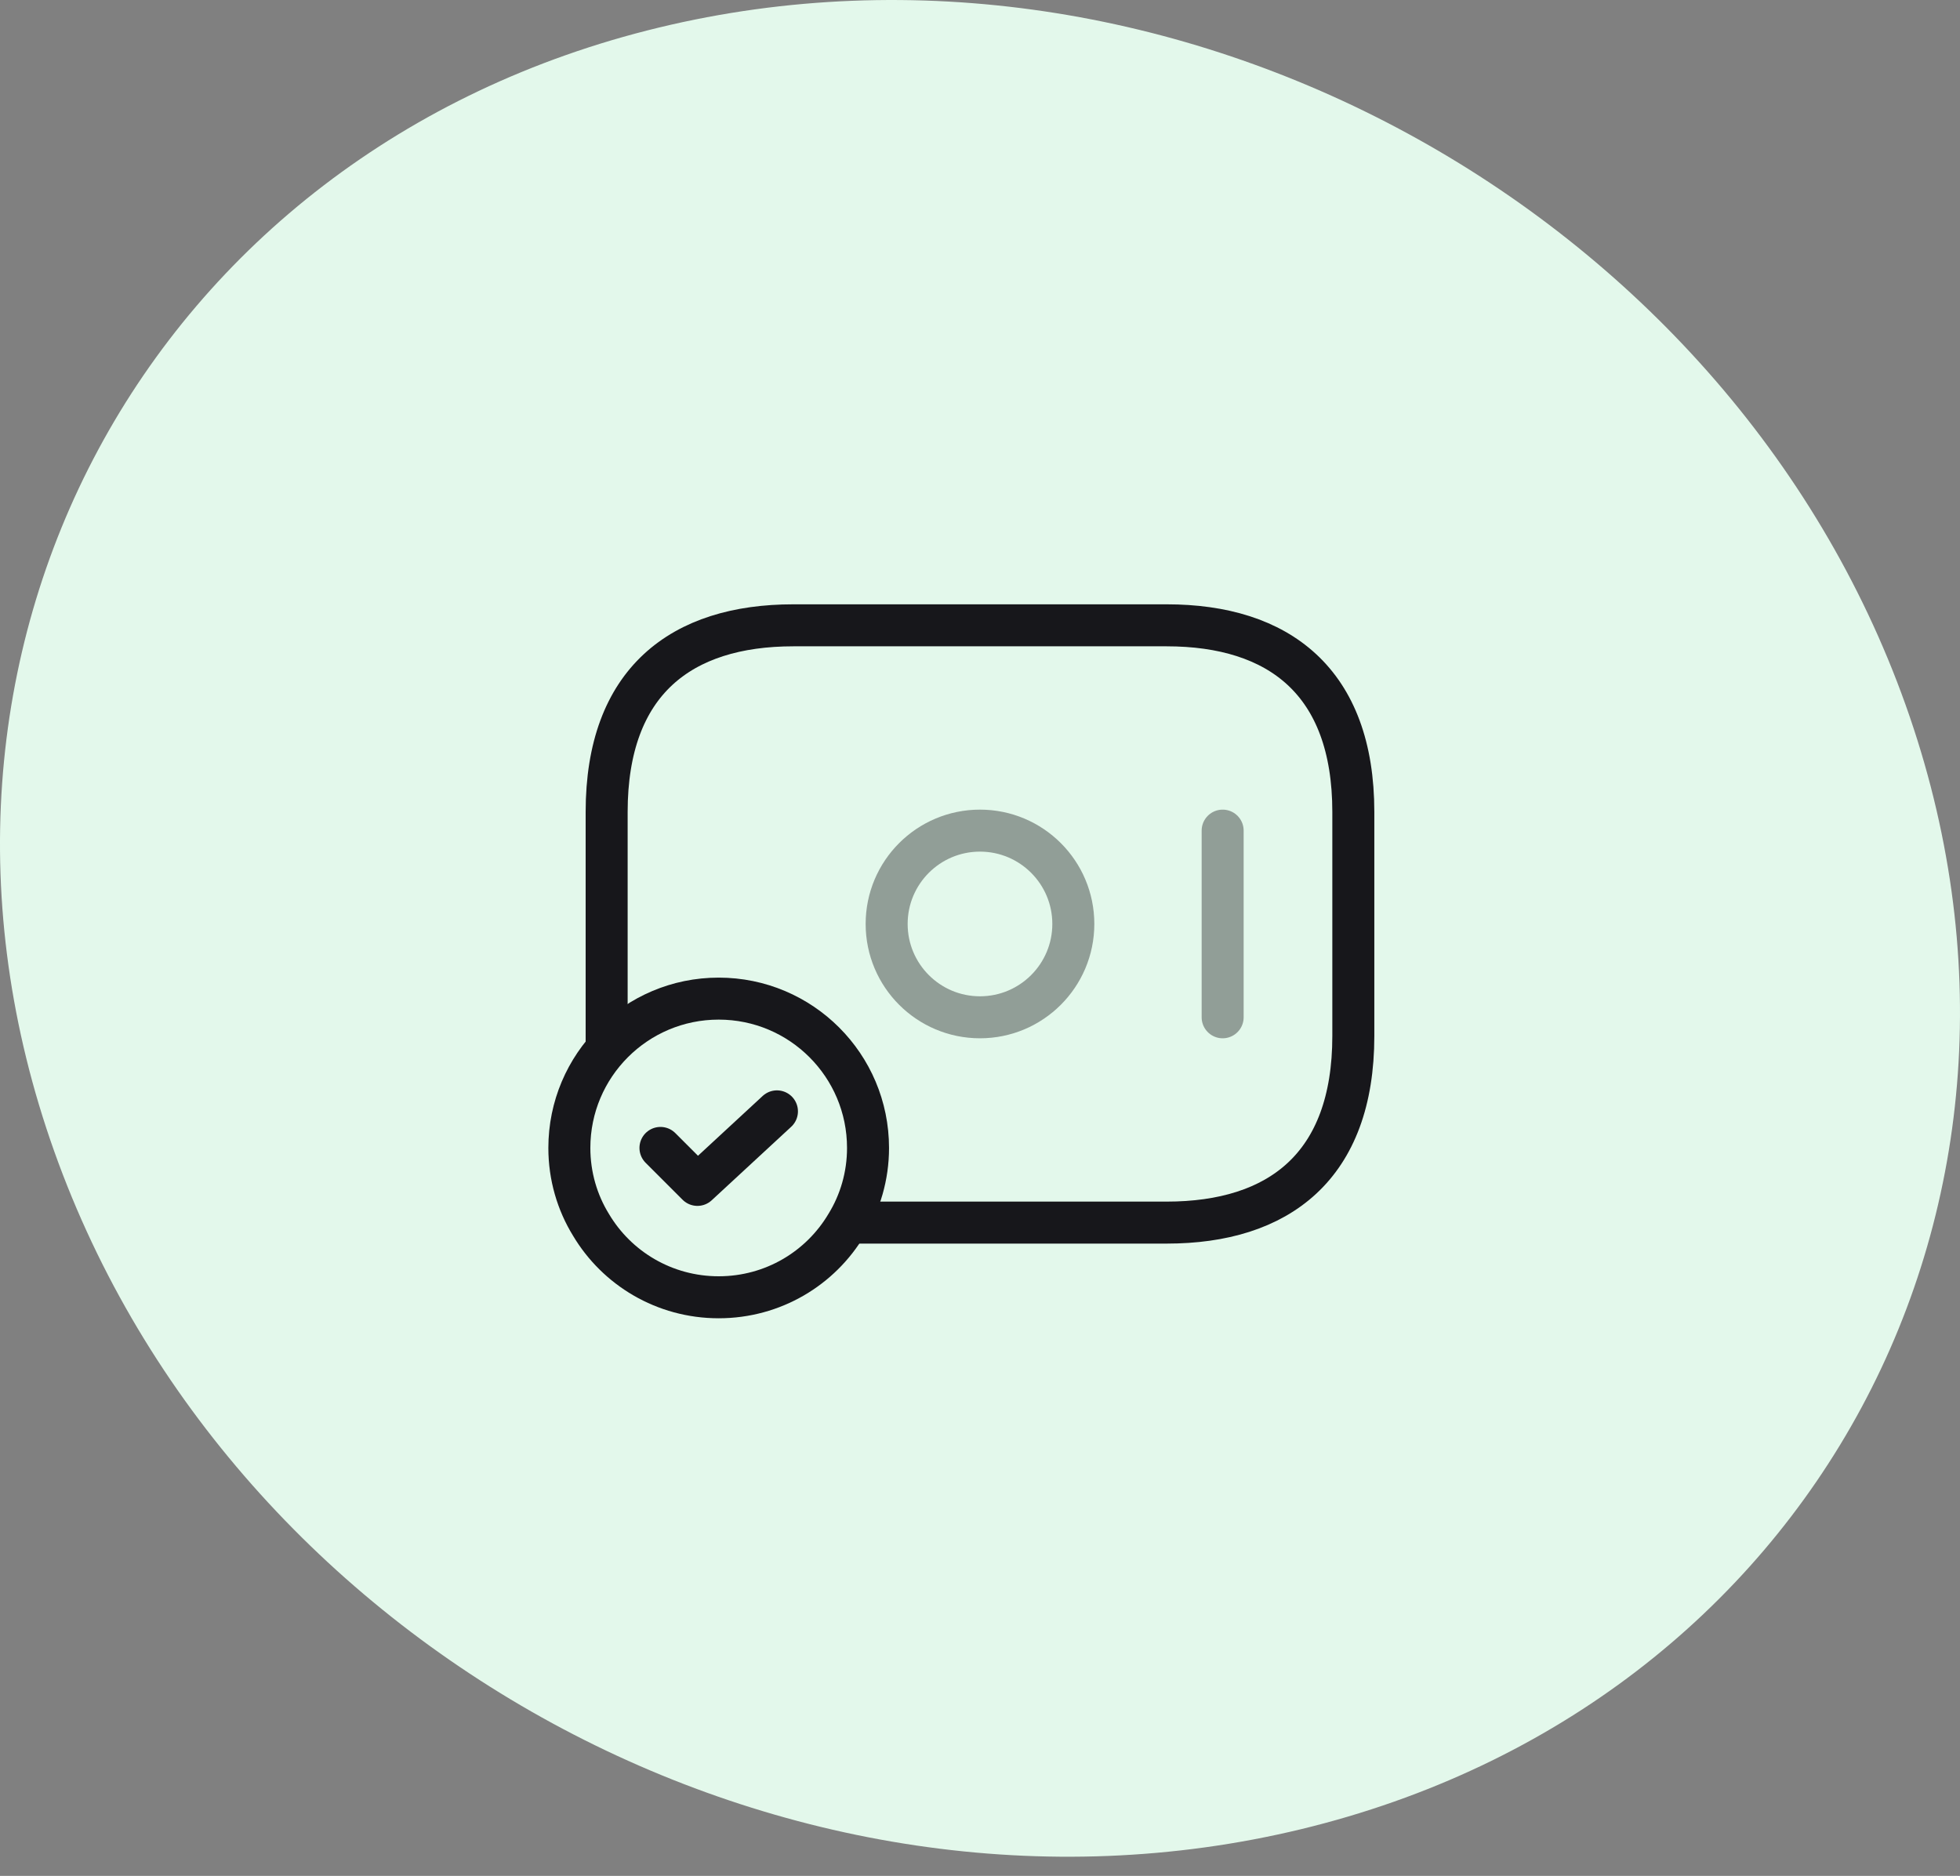 <?xml version="1.0" encoding="UTF-8"?> <svg xmlns="http://www.w3.org/2000/svg" width="70" height="67" viewBox="0 0 70 67" fill="none"><rect x="0" y="0" width="70" height="67" fill="#808080" stroke="none"/> <path d="M46.471 65.331C64.729 60.917 74.389 42.953 68.059 25.182C61.729 7.412 41.787 -3.429 23.529 0.985C5.271 5.398 -4.389 23.363 1.941 41.133C8.271 58.904 28.213 69.745 46.471 65.331Z" fill="#E3F8EB"></path> <path opacity="0.4" d="M34.999 36.334C36.84 36.334 38.333 34.841 38.333 33C38.333 31.159 36.84 29.667 34.999 29.667C33.158 29.667 31.666 31.159 31.666 33C31.666 34.841 33.158 36.334 34.999 36.334Z" stroke="#17171B" stroke-width="1.5" stroke-miterlimit="10" stroke-linecap="round" stroke-linejoin="round"></path> <path opacity="0.4" d="M43.666 29.667V36.334" stroke="#17171B" stroke-width="1.5" stroke-miterlimit="10" stroke-linecap="round" stroke-linejoin="round"></path> <path d="M31.001 41.001C31.001 42.001 30.721 42.947 30.227 43.747C29.307 45.294 27.614 46.334 25.667 46.334C23.721 46.334 22.027 45.294 21.107 43.747C20.614 42.947 20.334 42.001 20.334 41.001C20.334 38.054 22.721 35.667 25.667 35.667C28.614 35.667 31.001 38.054 31.001 41.001Z" stroke="#17171B" stroke-width="1.5" stroke-miterlimit="10" stroke-linecap="round" stroke-linejoin="round"></path> <path d="M23.588 41L24.908 42.32L27.748 39.694" stroke="#17171B" stroke-width="1.5" stroke-linecap="round" stroke-linejoin="round"></path> <path d="M21.666 37.401V29.001C21.666 24.334 24.333 22.334 28.333 22.334H41.666C45.666 22.334 48.333 24.334 48.333 29.001V37.001C48.333 41.667 45.666 43.667 41.666 43.667H30.333" stroke="#17171B" stroke-width="1.5" stroke-miterlimit="10" stroke-linecap="round" stroke-linejoin="round"></path> </svg> 